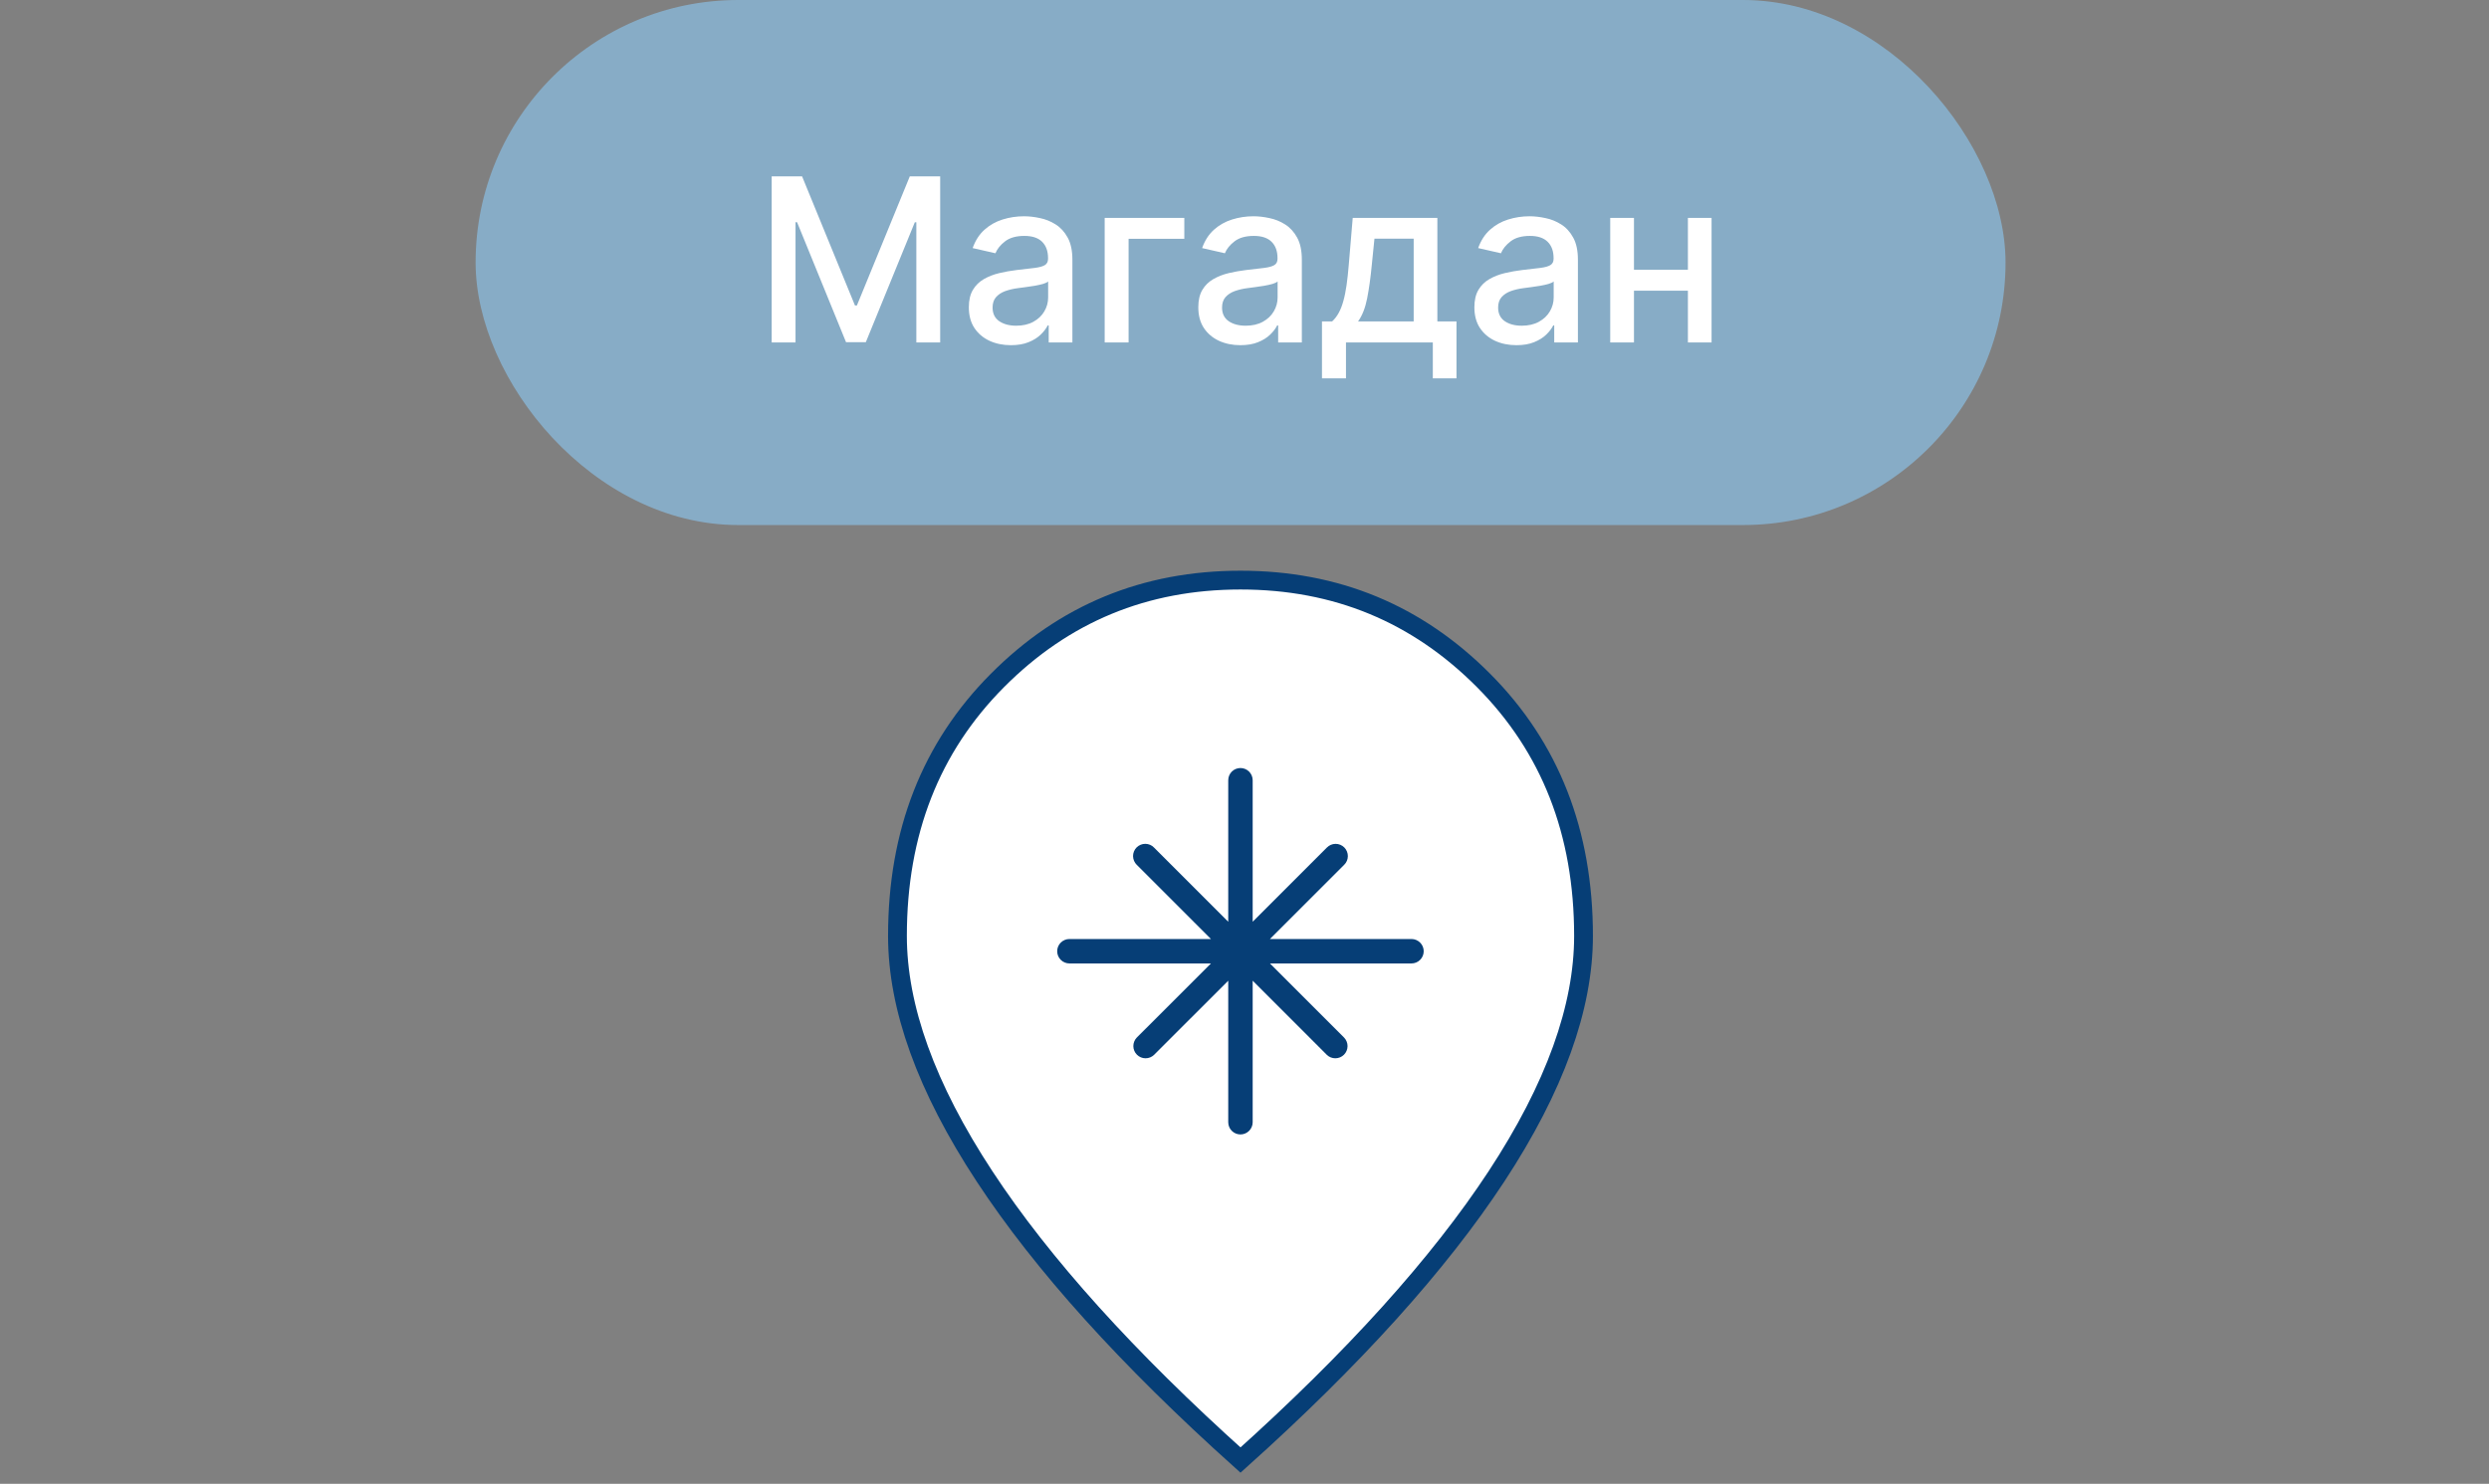 <?xml version="1.0" encoding="UTF-8"?> <svg xmlns="http://www.w3.org/2000/svg" width="109" height="65" viewBox="0 0 109 65" fill="none"><rect x="0" y="0" width="109" height="65" fill="#808080" stroke="none"/><rect x="20.828" width="67" height="23" rx="11.5" fill="#87ACC6"></rect><path d="M33.794 7.727H35.126L37.441 13.381H37.526L39.842 7.727H41.173V15H40.129V9.737H40.062L37.917 14.989H37.05L34.906 9.734H34.838V15H33.794V7.727ZM44.271 15.121C43.925 15.121 43.613 15.057 43.333 14.929C43.054 14.799 42.833 14.611 42.669 14.364C42.508 14.118 42.428 13.816 42.428 13.459C42.428 13.151 42.487 12.898 42.605 12.699C42.724 12.5 42.884 12.343 43.085 12.227C43.286 12.111 43.511 12.023 43.76 11.964C44.008 11.905 44.261 11.86 44.519 11.829C44.846 11.791 45.111 11.76 45.315 11.736C45.519 11.71 45.666 11.669 45.759 11.612C45.851 11.555 45.897 11.463 45.897 11.335V11.31C45.897 11 45.81 10.76 45.635 10.589C45.462 10.419 45.204 10.334 44.86 10.334C44.503 10.334 44.221 10.413 44.015 10.572C43.812 10.728 43.671 10.902 43.593 11.094L42.595 10.867C42.713 10.535 42.886 10.268 43.113 10.064C43.343 9.858 43.607 9.709 43.905 9.616C44.203 9.522 44.517 9.474 44.846 9.474C45.064 9.474 45.295 9.5 45.539 9.553C45.785 9.602 46.014 9.695 46.227 9.83C46.443 9.964 46.619 10.157 46.757 10.408C46.894 10.657 46.963 10.98 46.963 11.378V15H45.926V14.254H45.883C45.814 14.392 45.711 14.527 45.574 14.659C45.437 14.792 45.26 14.902 45.045 14.989C44.83 15.077 44.572 15.121 44.271 15.121ZM44.502 14.268C44.795 14.268 45.046 14.21 45.255 14.095C45.465 13.979 45.625 13.827 45.734 13.64C45.845 13.45 45.901 13.248 45.901 13.033V12.329C45.863 12.367 45.79 12.403 45.681 12.436C45.574 12.467 45.452 12.494 45.315 12.518C45.178 12.539 45.044 12.559 44.914 12.578C44.783 12.595 44.675 12.609 44.587 12.621C44.381 12.647 44.193 12.691 44.022 12.752C43.854 12.814 43.719 12.902 43.617 13.018C43.518 13.132 43.468 13.284 43.468 13.473C43.468 13.736 43.565 13.935 43.76 14.07C43.954 14.202 44.201 14.268 44.502 14.268ZM51.864 9.545V10.462H49.424V15H48.377V9.545H51.864ZM54.32 15.121C53.974 15.121 53.661 15.057 53.382 14.929C53.103 14.799 52.882 14.611 52.718 14.364C52.557 14.118 52.477 13.816 52.477 13.459C52.477 13.151 52.536 12.898 52.654 12.699C52.773 12.5 52.932 12.343 53.134 12.227C53.335 12.111 53.56 12.023 53.808 11.964C54.057 11.905 54.31 11.86 54.568 11.829C54.895 11.791 55.16 11.76 55.364 11.736C55.567 11.71 55.715 11.669 55.808 11.612C55.9 11.555 55.946 11.463 55.946 11.335V11.31C55.946 11 55.858 10.76 55.683 10.589C55.511 10.419 55.252 10.334 54.909 10.334C54.552 10.334 54.27 10.413 54.064 10.572C53.86 10.728 53.719 10.902 53.641 11.094L52.644 10.867C52.762 10.535 52.935 10.268 53.162 10.064C53.392 9.858 53.656 9.709 53.954 9.616C54.252 9.522 54.566 9.474 54.895 9.474C55.113 9.474 55.344 9.5 55.587 9.553C55.834 9.602 56.063 9.695 56.276 9.83C56.492 9.964 56.668 10.157 56.806 10.408C56.943 10.657 57.011 10.98 57.011 11.378V15H55.974V14.254H55.932C55.863 14.392 55.76 14.527 55.623 14.659C55.486 14.792 55.309 14.902 55.094 14.989C54.878 15.077 54.62 15.121 54.32 15.121ZM54.55 14.268C54.844 14.268 55.095 14.21 55.303 14.095C55.514 13.979 55.674 13.827 55.783 13.64C55.894 13.45 55.95 13.248 55.95 13.033V12.329C55.912 12.367 55.838 12.403 55.73 12.436C55.623 12.467 55.501 12.494 55.364 12.518C55.226 12.539 55.093 12.559 54.962 12.578C54.832 12.595 54.723 12.609 54.636 12.621C54.43 12.647 54.242 12.691 54.071 12.752C53.903 12.814 53.768 12.902 53.666 13.018C53.567 13.132 53.517 13.284 53.517 13.473C53.517 13.736 53.614 13.935 53.808 14.07C54.002 14.202 54.25 14.268 54.55 14.268ZM57.893 16.573V14.08H58.337C58.451 13.976 58.546 13.852 58.625 13.707C58.705 13.563 58.773 13.391 58.827 13.193C58.884 12.994 58.931 12.762 58.969 12.496C59.007 12.229 59.04 11.924 59.068 11.58L59.239 9.545H62.946V14.08H63.784V16.573H62.747V15H58.944V16.573H57.893ZM59.473 14.08H61.909V10.454H60.191L60.077 11.58C60.023 12.153 59.954 12.65 59.871 13.072C59.788 13.491 59.656 13.827 59.473 14.08ZM66.409 15.121C66.064 15.121 65.751 15.057 65.472 14.929C65.193 14.799 64.971 14.611 64.808 14.364C64.647 14.118 64.567 13.816 64.567 13.459C64.567 13.151 64.626 12.898 64.744 12.699C64.862 12.5 65.022 12.343 65.224 12.227C65.425 12.111 65.65 12.023 65.898 11.964C66.147 11.905 66.4 11.86 66.658 11.829C66.985 11.791 67.25 11.76 67.454 11.736C67.657 11.71 67.805 11.669 67.897 11.612C67.99 11.555 68.036 11.463 68.036 11.335V11.31C68.036 11 67.948 10.76 67.773 10.589C67.6 10.419 67.342 10.334 66.999 10.334C66.641 10.334 66.36 10.413 66.154 10.572C65.95 10.728 65.809 10.902 65.731 11.094L64.733 10.867C64.852 10.535 65.025 10.268 65.252 10.064C65.481 9.858 65.746 9.709 66.044 9.616C66.342 9.522 66.656 9.474 66.985 9.474C67.203 9.474 67.433 9.5 67.677 9.553C67.924 9.602 68.153 9.695 68.366 9.83C68.582 9.964 68.758 10.157 68.895 10.408C69.033 10.657 69.101 10.98 69.101 11.378V15H68.064V14.254H68.022C67.953 14.392 67.85 14.527 67.713 14.659C67.576 14.792 67.399 14.902 67.184 14.989C66.968 15.077 66.71 15.121 66.409 15.121ZM66.64 14.268C66.934 14.268 67.185 14.21 67.393 14.095C67.604 13.979 67.764 13.827 67.873 13.64C67.984 13.45 68.04 13.248 68.04 13.033V12.329C68.002 12.367 67.928 12.403 67.819 12.436C67.713 12.467 67.591 12.494 67.454 12.518C67.316 12.539 67.183 12.559 67.052 12.578C66.922 12.595 66.813 12.609 66.726 12.621C66.52 12.647 66.331 12.691 66.161 12.752C65.993 12.814 65.858 12.902 65.756 13.018C65.657 13.132 65.607 13.284 65.607 13.473C65.607 13.736 65.704 13.935 65.898 14.07C66.092 14.202 66.34 14.268 66.64 14.268ZM74.212 11.815V12.734H71.258V11.815H74.212ZM71.556 9.545V15H70.516V9.545H71.556ZM74.954 9.545V15H73.918V9.545H74.954Z" fill="white"></path><path d="M43.119 51.536L43.119 51.536C40.554 47.632 39.302 44.122 39.302 40.998C39.302 36.458 40.764 32.74 43.676 29.812C46.595 26.876 50.136 25.412 54.325 25.412C58.513 25.412 62.054 26.876 64.973 29.812C67.885 32.74 69.347 36.458 69.347 40.998C69.347 44.123 68.095 47.632 65.532 51.536C63.015 55.368 59.283 59.509 54.325 63.959C49.366 59.509 45.635 55.368 43.119 51.536Z" fill="white" stroke="#063E76" stroke-width="0.823"></path><path d="M54.858 34.179C54.858 34.037 54.801 33.901 54.701 33.8C54.6 33.7 54.464 33.644 54.322 33.644C54.181 33.644 54.044 33.7 53.944 33.8C53.844 33.901 53.788 34.037 53.788 34.179V40.378L50.539 37.129C50.49 37.077 50.431 37.036 50.366 37.008C50.3 36.98 50.23 36.966 50.159 36.965C50.088 36.964 50.018 36.978 49.952 37.005C49.886 37.032 49.827 37.071 49.776 37.121C49.726 37.172 49.686 37.231 49.659 37.297C49.632 37.363 49.619 37.433 49.619 37.504C49.62 37.575 49.635 37.646 49.663 37.711C49.691 37.776 49.731 37.835 49.782 37.885L53.031 41.134H46.832C46.69 41.134 46.554 41.191 46.454 41.291C46.353 41.391 46.297 41.527 46.297 41.669C46.297 41.811 46.353 41.947 46.454 42.047C46.554 42.148 46.69 42.204 46.832 42.204H53.031L49.782 45.452C49.685 45.553 49.631 45.688 49.632 45.829C49.633 45.969 49.69 46.103 49.789 46.202C49.888 46.302 50.022 46.358 50.162 46.359C50.303 46.361 50.438 46.307 50.539 46.209L53.788 42.961V49.16C53.788 49.302 53.844 49.438 53.944 49.538C54.044 49.638 54.181 49.695 54.322 49.695C54.464 49.695 54.6 49.638 54.701 49.538C54.801 49.438 54.858 49.302 54.858 49.16V42.96L58.106 46.209C58.206 46.307 58.342 46.361 58.482 46.359C58.622 46.358 58.756 46.302 58.856 46.203C58.955 46.104 59.011 45.97 59.013 45.829C59.014 45.689 58.96 45.554 58.862 45.453L55.614 42.204H61.813C61.955 42.204 62.091 42.148 62.191 42.047C62.292 41.947 62.348 41.811 62.348 41.669C62.348 41.527 62.292 41.391 62.191 41.291C62.091 41.191 61.955 41.134 61.813 41.134H55.614L58.862 37.886C58.914 37.837 58.954 37.778 58.983 37.712C59.011 37.647 59.025 37.577 59.026 37.506C59.027 37.435 59.013 37.364 58.986 37.299C58.959 37.233 58.92 37.173 58.87 37.123C58.819 37.073 58.76 37.033 58.694 37.006C58.628 36.979 58.558 36.965 58.487 36.966C58.416 36.967 58.345 36.981 58.28 37.009C58.215 37.037 58.156 37.078 58.106 37.129L54.858 40.377V34.179Z" fill="#063E76"></path></svg> 